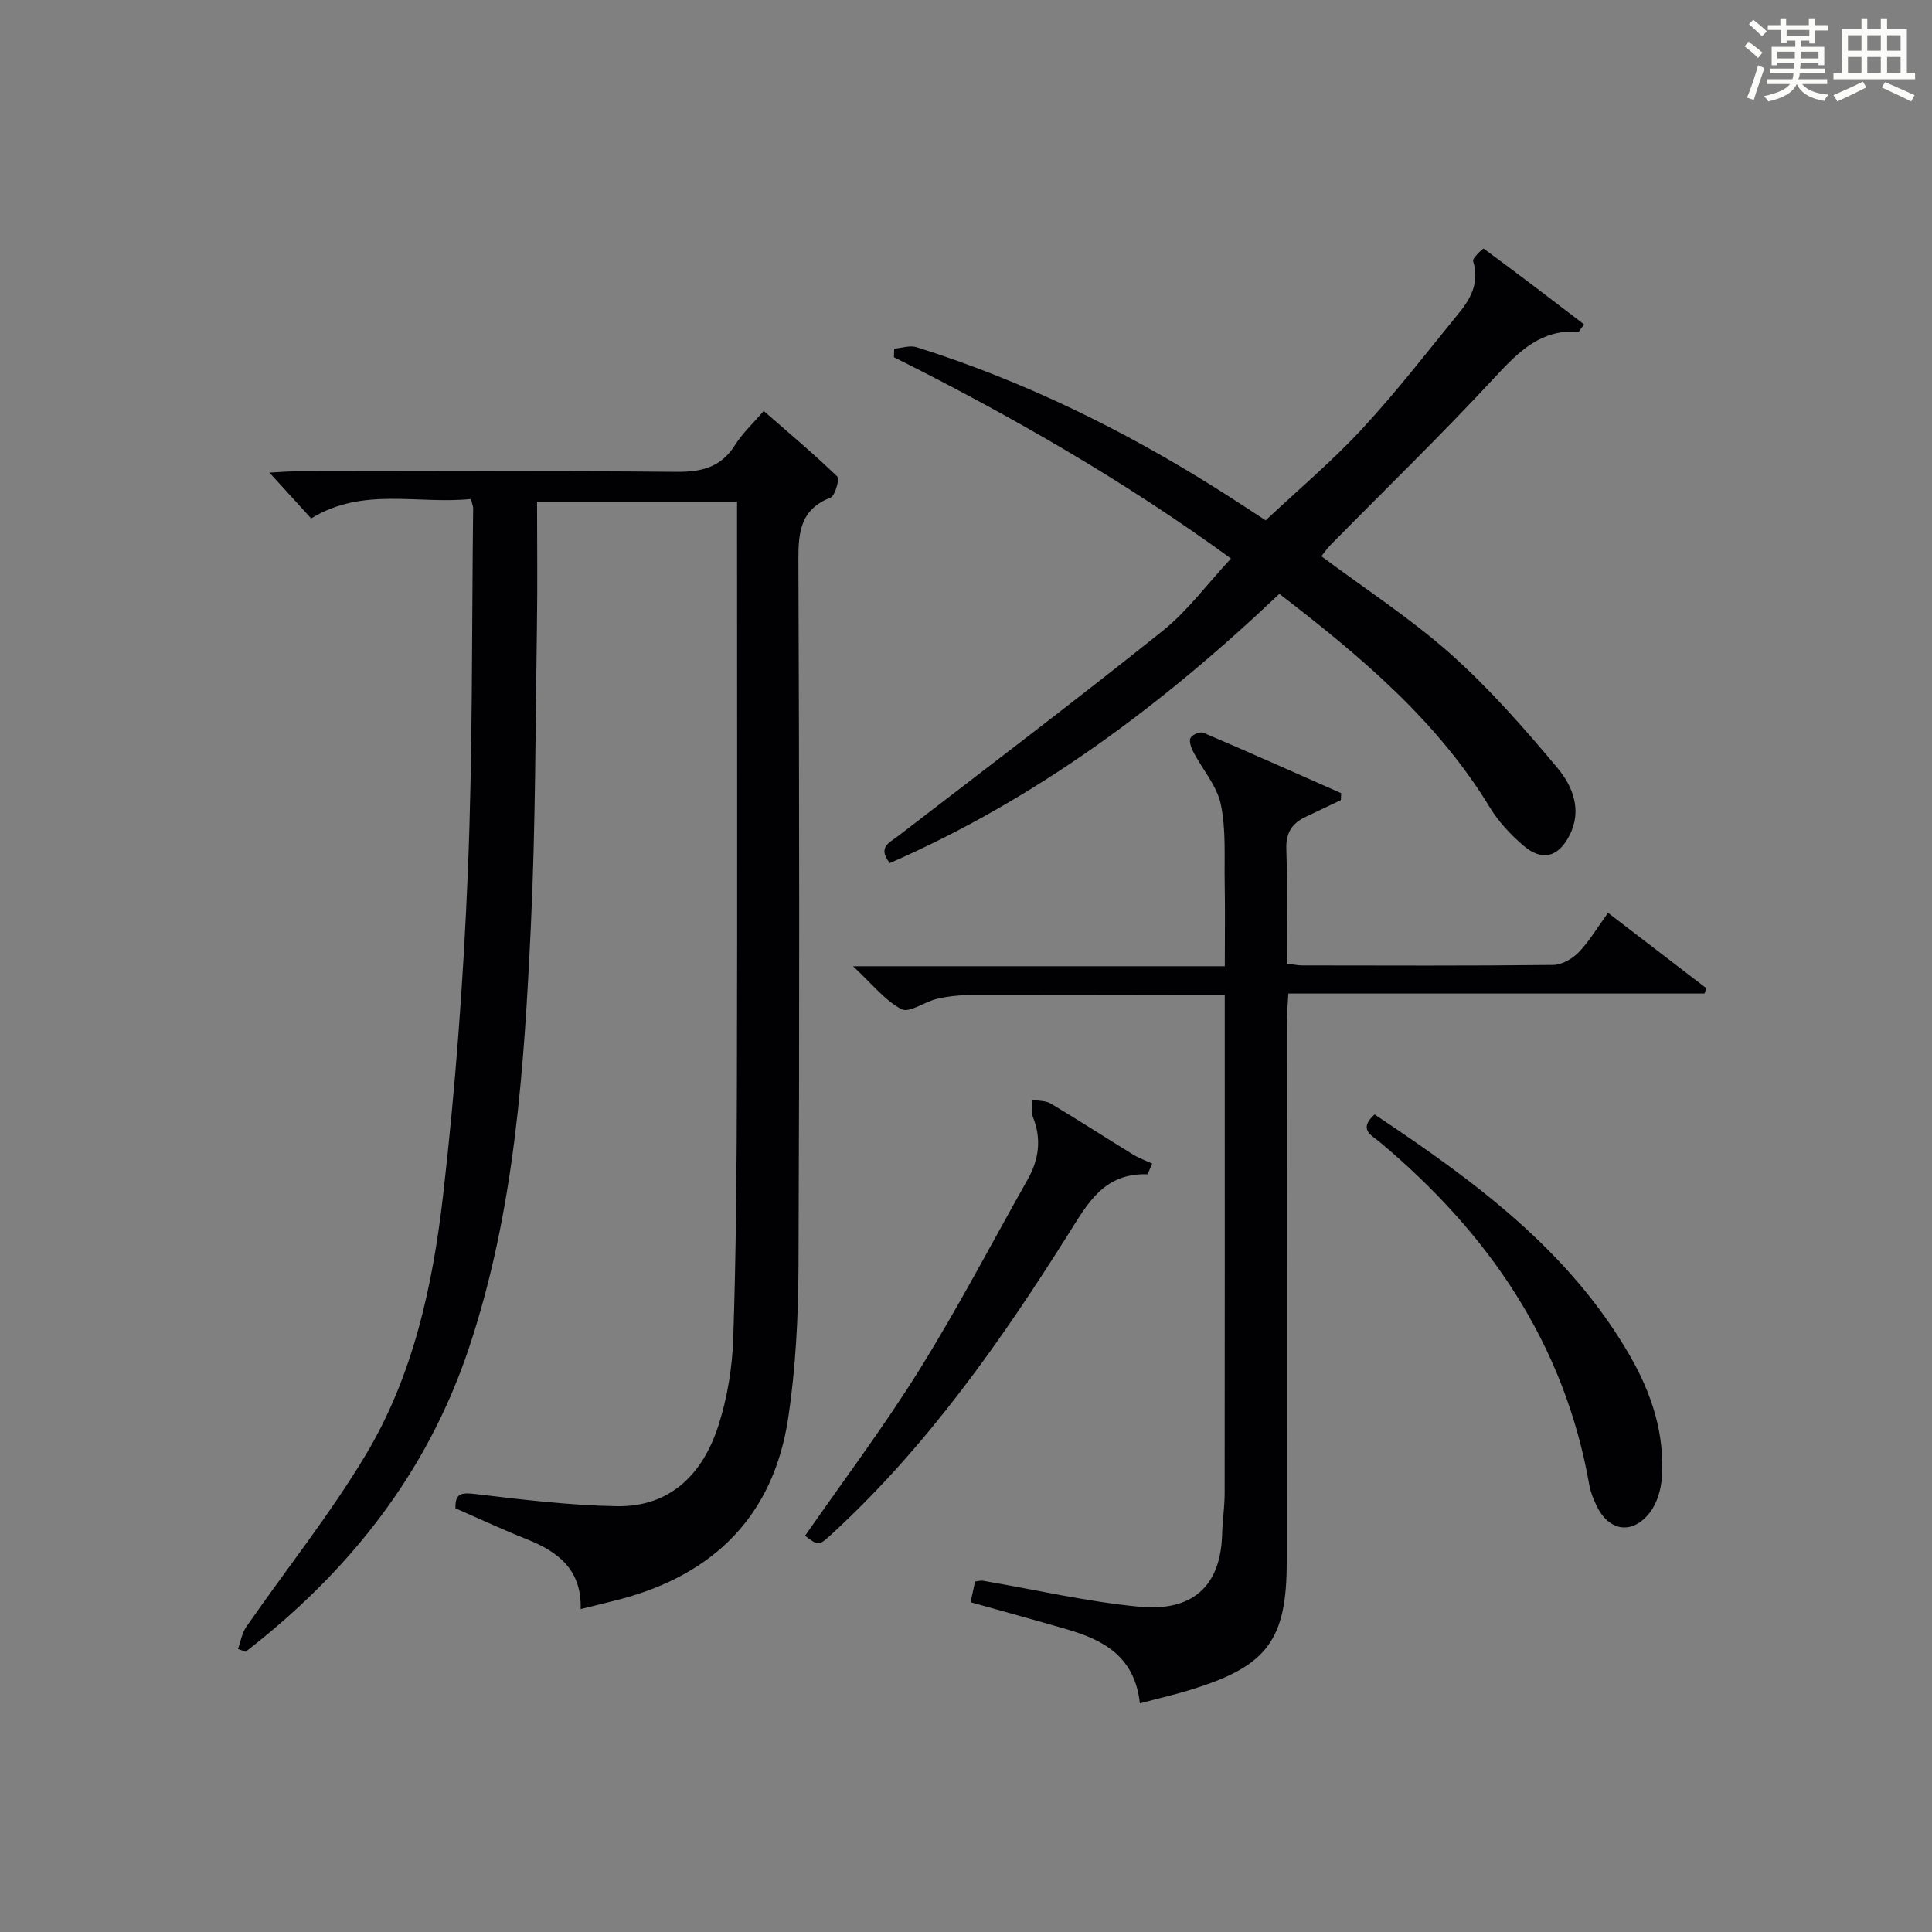 <?xml version="1.0" encoding="utf-8"?>
<svg version="1.1" id="漢_ZDIC_典" xmlns="http://www.w3.org/2000/svg" xmlns:xlink="http://www.w3.org/1999/xlink" x="0px" y="0px"
	 viewBox="0 0 400 400" style="enable-background:new 0 0 400 400;" xml:space="preserve">
<rect x="0" y="0" width="400" height="400" fill="#808080" stroke="none"/>
<style type="text/css">
	.st1{fill:#010104;}
	.st0{fill:#fbfcfa;}
</style>
<g>
	<path class="st0" d="M361.2,9.6l0.8-1c0.9,0.7,1.9,1.4,2.9,2.3L364,12C363,11,362,10.2,361.2,9.6z M361.7,20.2
		c0.9-2.1,1.6-4.3,2.3-6.7c0.4,0.2,0.8,0.4,1.3,0.6c-0.7,2.1-1.5,4.3-2.2,6.6L361.7,20.2z M362.1,5l0.9-0.9c1,0.8,2,1.6,2.8,2.4
		l-1,1C363.9,6.6,363,5.8,362.1,5z M374.6,3.8h1.2v1.4h2.7v1.1h-2.7v2.7h-1.2V8.4h-1.8v1.3h4.9v3.8h-1.2v-0.5h-3.7
		c0,0.4-0.1,0.9-0.1,1.2h5.1v1h-5.2c0,0.5-0.1,0.9-0.3,1.2h6v1h-5.2c1.1,1.3,2.9,2,5.5,2.2c-0.4,0.4-0.7,0.8-0.9,1.3
		c-2.9-0.5-4.8-1.6-5.7-3.5H372c-0.8,1.7-2.7,2.9-5.9,3.6c-0.2-0.4-0.6-0.8-0.9-1.1c2.8-0.6,4.6-1.4,5.4-2.5h-4.8v-1h5.3
		c0.1-0.3,0.2-0.7,0.2-1.2h-4.9v-1h5c0-0.4,0-0.8,0.1-1.2H368v0.5h-1.2V9.7h4.9V8.4h-1.8v0.5h-1.2V6.2H366V5.2h2.6V3.8h1.2v1.4h4.7
		V3.8z M368,12.1h3.6c0-0.4,0-0.9,0-1.4H368V12.1z M369.9,7.5h4.7V6.2h-4.7V7.5z M376.5,10.7h-3.7c0,0.5,0,1,0,1.4h3.7V10.7z"/>
	<path class="st0" d="M385.3,3.8h1.3V6h2.8V3.8h1.3V6h4.1v9.1h1.7v1.3h-16.9v-1.3h1.7V6h4.1V3.8z M385.7,16.9l0.7,1.2
		c-1.8,0.9-3.8,1.9-6,2.9c-0.2-0.4-0.5-0.8-0.8-1.3C381.9,18.7,383.9,17.8,385.7,16.9z M382.6,10.5h2.8V7.3h-2.8V10.5z M382.6,15.1
		h2.8v-3.3h-2.8V15.1z M386.6,10.5h2.8V7.3h-2.8V10.5z M386.6,15.1h2.8v-3.3h-2.8V15.1z M390.3,17c2.1,0.9,4.1,1.8,6.1,2.7l-0.7,1.3
		c-2.2-1.1-4.2-2-6.1-2.9L390.3,17z M393.5,7.3h-2.8v3.2h2.8V7.3z M390.7,15.1h2.8v-3.3h-2.8V15.1z"/>
	
	<path class="st1" d="M97.51,103.31c-11.04,1.14-22.37-2.57-33.09,4.02c-2.67-2.93-5.43-5.96-8.64-9.48c1.84-0.09,3.53-0.25,5.23-0.26
		c26.33-0.02,52.65-0.15,78.98,0.1c5.27,0.05,9.29-0.92,12.21-5.58c1.48-2.36,3.6-4.32,5.92-7.03c5.2,4.55,10.37,8.89,15.22,13.57
		c0.53,0.51-0.44,4-1.4,4.38c-6.12,2.4-6.66,6.96-6.64,12.76c0.2,48.82,0.23,97.64,0.02,146.46c-0.05,10.44-0.58,20.97-2.12,31.28
		c-3.04,20.25-15.37,32.5-35,37.63c-2.54,0.66-5.09,1.26-7.98,1.98c0.24-8.11-4.62-11.86-11.11-14.44
		c-4.93-1.96-9.74-4.21-14.81-6.42c-0.12-3.23,1.35-3.29,4.28-2.94c9.66,1.15,19.37,2.33,29.09,2.5
		c11.15,0.19,17.85-6.7,21.06-16.66c1.86-5.78,2.88-12.02,3.08-18.09c0.59-17.63,0.72-35.29,0.76-52.93
		c0.1-37.99,0.03-75.98,0.03-113.97c0-1.98,0-3.95,0-6.35c-13.76,0-27.13,0-41.41,0c0,8.57,0.11,17.01-0.02,25.44
		c-0.32,20.81-0.28,41.63-1.26,62.41c-1.4,29.53-3.34,59.05-12.83,87.43c-8.68,25.96-24.88,46.32-46.23,62.86
		c-0.53-0.19-1.05-0.38-1.58-0.58c0.56-1.54,0.82-3.3,1.73-4.6c8.23-11.86,17.3-23.22,24.71-35.57
		c9.81-16.35,13.86-34.94,16.01-53.61c2.56-22.26,4.22-44.66,5.14-67.05c1.03-25.11,0.8-50.27,1.1-75.41
		C97.95,104.85,97.8,104.53,97.51,103.31z"/>
	<path class="st1" d="M236,352.66c-1.07-9.71-7.54-13.13-15.09-15.32c-6.52-1.9-13.07-3.68-19.96-5.62c0.32-1.48,0.62-2.86,0.93-4.29
		c0.66-0.07,1.15-0.23,1.59-0.16c10.79,1.84,21.52,4.34,32.38,5.38c10.89,1.04,16.89-4.06,17.18-15.05
		c0.07-2.82,0.52-5.63,0.52-8.45c0.04-32.17,0.02-64.33,0.02-96.5c0-1.97,0-3.94,0-6.59c-2.57,0-4.66,0-6.75,0
		c-15.5-0.02-31-0.06-46.5-0.02c-2.13,0.01-4.31,0.28-6.38,0.77c-2.53,0.61-5.71,2.98-7.3,2.13c-3.47-1.85-6.11-5.25-10.03-8.89
		c26.31,0,51.22,0,76.97,0c0-5.98,0.08-11.58-0.02-17.17c-0.1-5.48,0.3-11.1-0.81-16.38c-0.81-3.82-3.78-7.17-5.67-10.79
		c-0.46-0.88-0.95-2.21-0.6-2.93c0.33-0.67,2-1.36,2.67-1.07c9.55,4.07,19.03,8.31,28.53,12.51c-0.02,0.48-0.05,0.96-0.07,1.43
		c-2.41,1.15-4.82,2.32-7.24,3.45c-2.83,1.32-4.16,3.28-4.05,6.65c0.25,7.8,0.08,15.61,0.08,23.74c1.32,0.17,2.25,0.39,3.18,0.39
		c17.33,0.02,34.67,0.1,52-0.1c1.79-0.02,3.96-1.27,5.27-2.62c2.17-2.23,3.78-5.01,6.08-8.17c6.91,5.3,13.63,10.45,20.35,15.61
		c-0.13,0.37-0.25,0.73-0.38,1.1c-28.52,0-57.05,0-86.16,0c-0.13,2.45-0.33,4.36-0.33,6.27c-0.02,37.17-0.01,74.33-0.01,111.5
		c0,15.88-3.99,21.37-19.11,26.13C243.84,350.72,240.29,351.52,236,352.66z"/>
	<path class="st1" d="M264.88,122.95c-24.2,22.96-50.26,42.47-80.66,55.74c-2.58-3.27-0.1-4.19,1.74-5.61c18.31-14.08,36.72-28.04,54.76-42.47
		c5.14-4.11,9.15-9.62,14.14-14.97c-21.69-15.83-45.31-29.45-69.78-41.68c0.02-0.59,0.04-1.18,0.05-1.77
		c1.55-0.13,3.26-0.74,4.63-0.31c22.02,6.93,42.58,16.99,62.09,29.26c3.64,2.29,7.23,4.67,10.19,6.59
		c6.84-6.42,13.84-12.31,20.01-18.98c7.11-7.68,13.54-16,20.15-24.12c2.47-3.03,4.1-6.37,2.79-10.58c-0.19-0.61,2.08-2.65,2.17-2.59
		c7.01,5.14,13.91,10.43,20.81,15.7c-0.8,1.04-1.02,1.53-1.2,1.52c-7.66-0.52-12.24,4-17.08,9.22
		c-11.08,11.96-22.8,23.33-34.24,34.95c-0.67,0.68-1.21,1.49-1.87,2.31c9.13,6.82,18.52,12.91,26.78,20.26
		c8.01,7.14,15.18,15.31,22.08,23.56c3.1,3.72,5.2,8.66,2.53,13.93c-2.33,4.6-5.72,5.5-9.63,2.11c-2.61-2.26-5.09-4.9-6.87-7.83
		C297.53,149.18,281.79,135.95,264.88,122.95z"/>
	<path class="st1" d="M284.59,230.73c20.66,13.77,40.33,28.16,52.91,50.04c4.45,7.74,7.19,16.1,6.57,25.15c-0.17,2.5-1.01,5.35-2.52,7.28
		c-3.64,4.63-8.46,3.84-11-1.46c-0.64-1.34-1.23-2.77-1.49-4.22c-5.15-29.41-20.95-52.28-43.43-71.1
		C284,235.06,281.13,233.87,284.59,230.73z"/>
	<path class="st1" d="M237.59,243.12c-8.99-0.3-12.35,5.95-16.24,12.13c-14.12,22.45-29.32,44.1-48.98,62.21c-2.88,2.65-2.89,2.64-5.69,0.5
		c7.94-11.43,16.33-22.57,23.67-34.36c7.99-12.83,15-26.26,22.43-39.43c2.33-4.13,2.89-8.39,1.07-12.92
		c-0.42-1.03-0.09-2.37-0.11-3.56c1.29,0.25,2.78,0.17,3.84,0.8c5.71,3.42,11.3,7.04,16.97,10.52c1.25,0.77,2.67,1.28,4.01,1.9
		C238.23,241.65,237.91,242.38,237.59,243.12z"/>
</g>
</svg>
